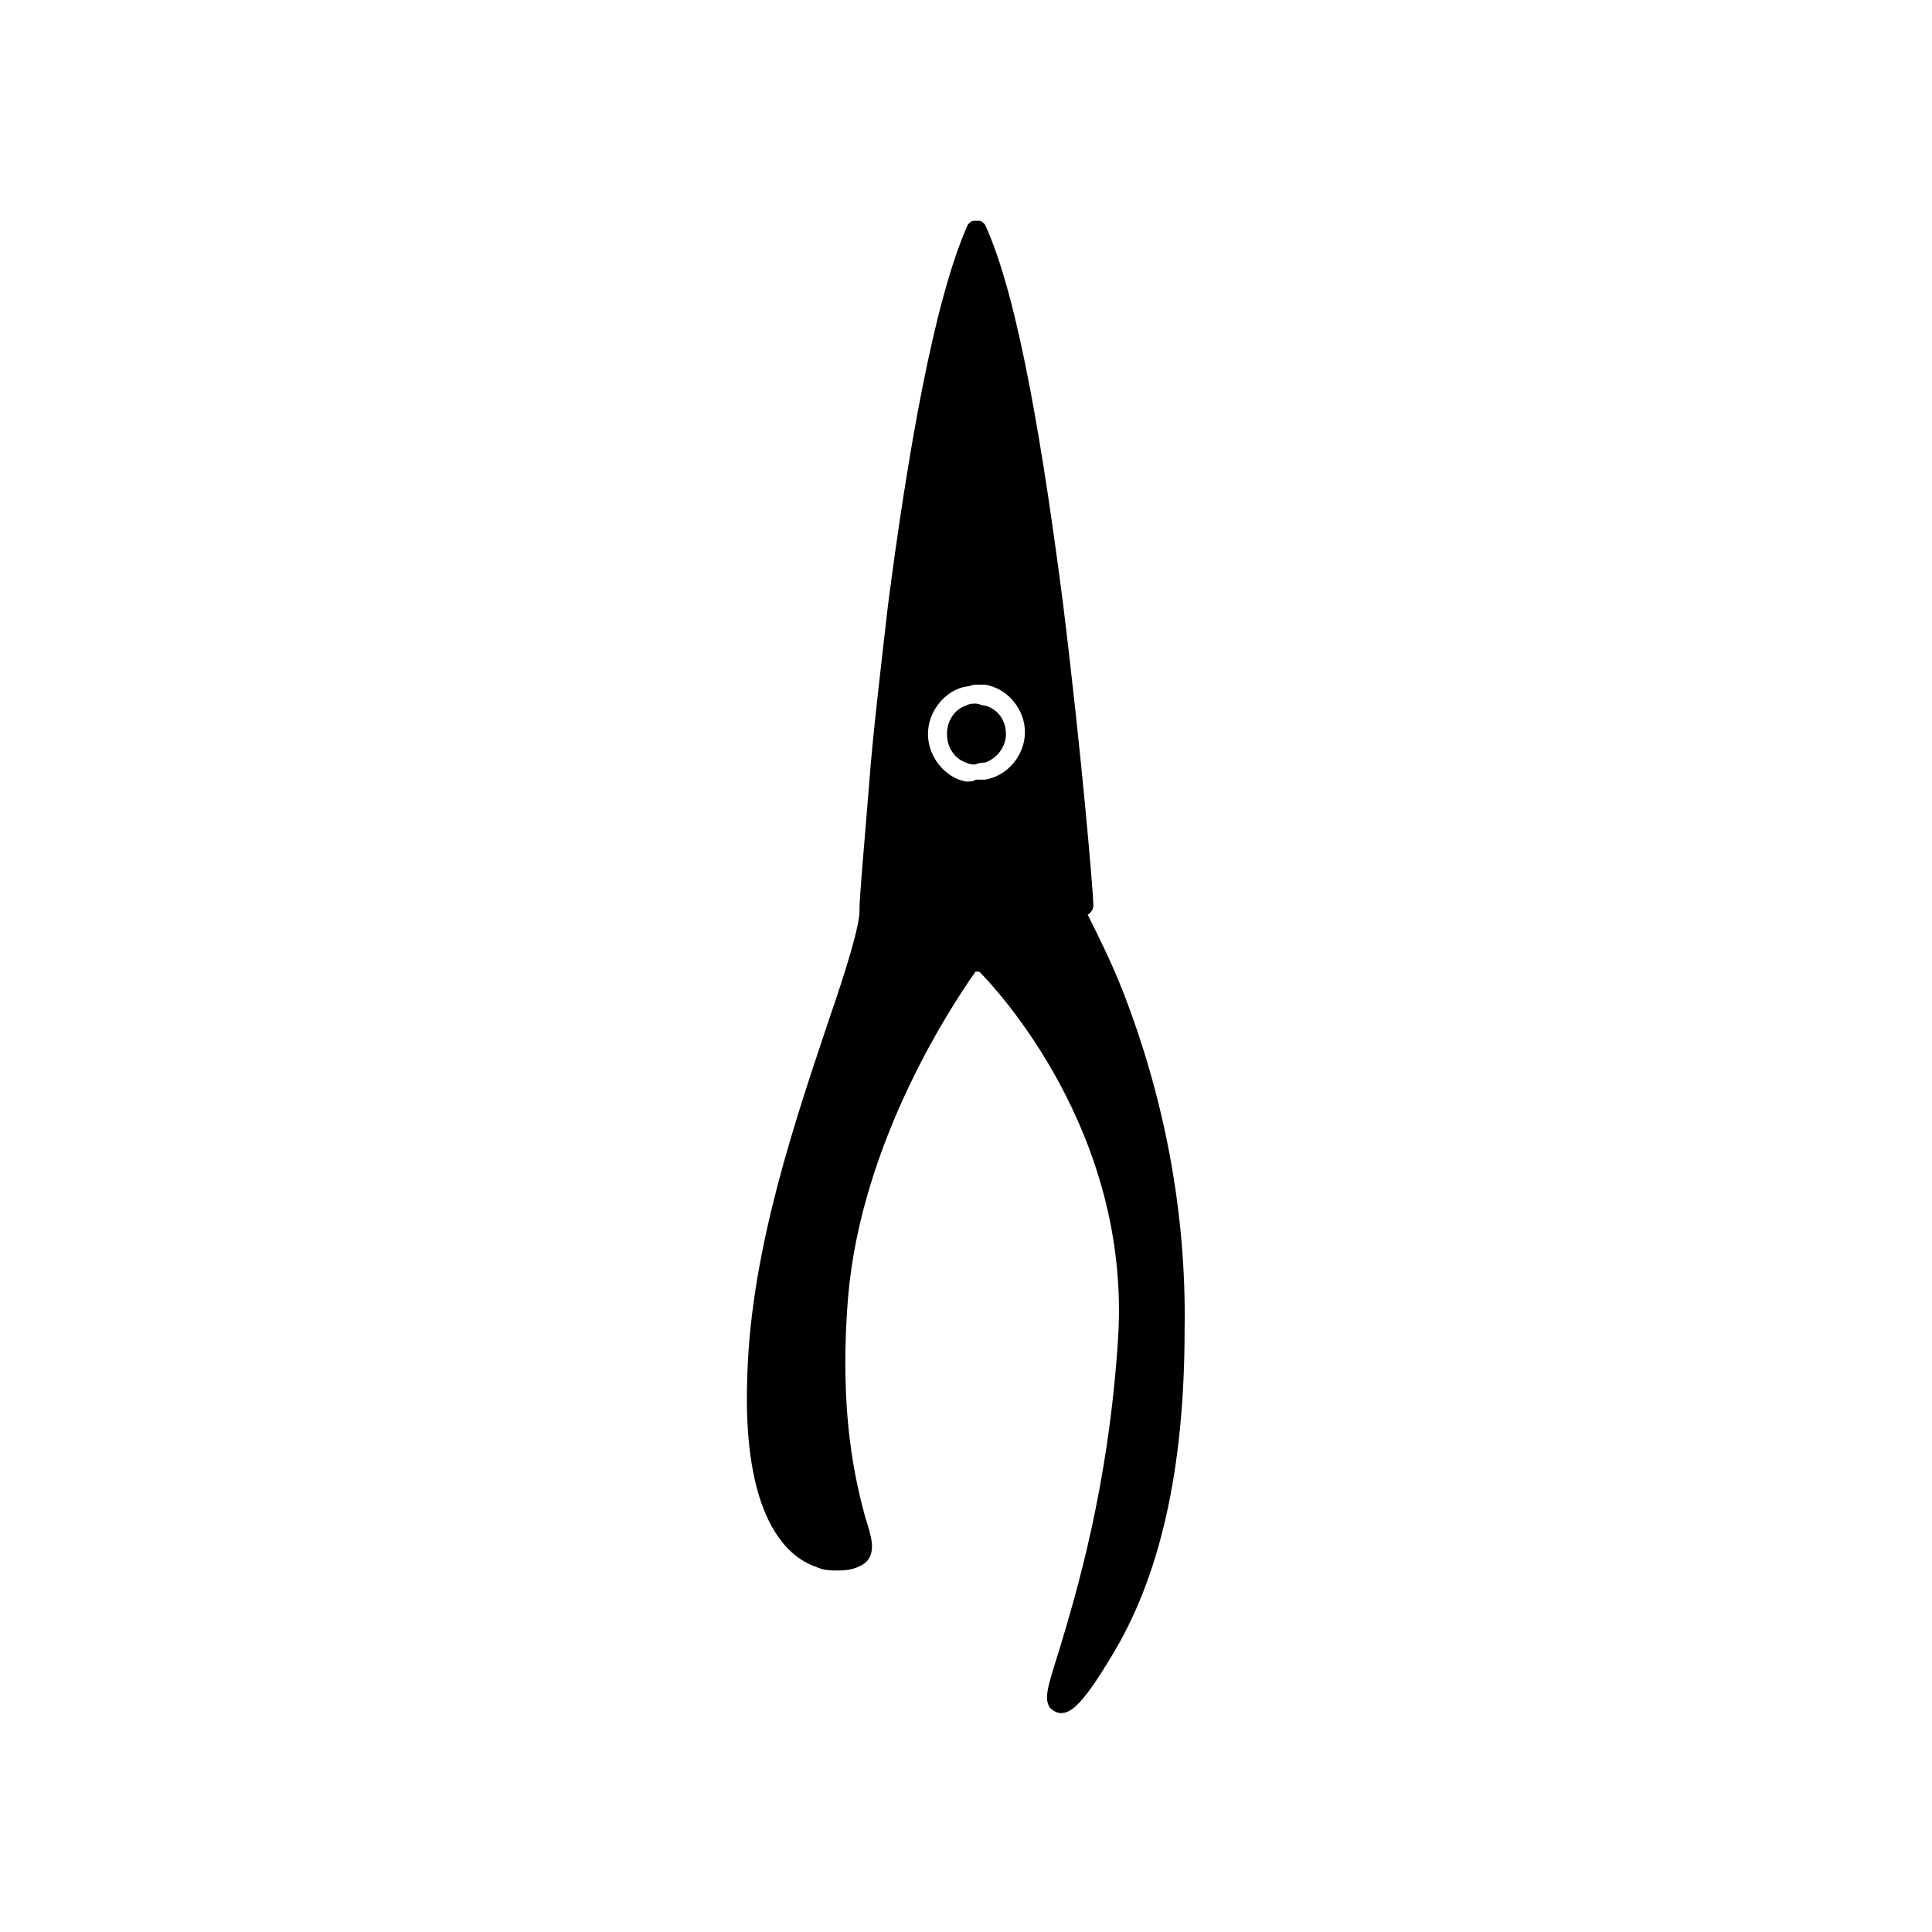 <?xml version="1.0" encoding="UTF-8"?>
<!-- Uploaded to: ICON Repo, www.svgrepo.com, Generator: ICON Repo Mixer Tools -->
<svg fill="#000000" width="800px" height="800px" version="1.1" viewBox="144 144 512 512" xmlns="http://www.w3.org/2000/svg">
 <g>
  <path d="m405.04 346.09c3.023-1.008 5.543-4.031 5.543-7.559s-2.016-6.551-5.543-7.559c-1.008 0-1.512-0.504-2.519-0.504s-1.512 0-2.519 0.504c-3.023 1.008-5.039 4.031-5.039 7.559s2.016 6.551 5.039 7.559c1.008 0.504 1.512 0.504 2.519 0.504 1.008-0.504 2.016-0.504 2.519-0.504z"/>
  <path d="m441.31 406.04c-3.023-7.559-6.047-13.602-9.07-19.648 1.008-0.504 1.512-1.512 1.512-2.519 0-3.023-3.023-39.297-8.062-80.105-5.039-38.793-11.586-80.609-20.656-100.26-0.504-0.504-1.008-1.008-1.512-1.008h-0.504-0.504-0.504c-0.504 0-1.008 0.504-1.008 0.504s-0.504 0.504-0.504 0.504c-9.066 20.152-16.121 61.969-21.156 100.76-2.016 17.633-4.031 34.258-5.039 47.863-1.512 18.137-2.519 30.23-2.519 32.242v1.008c0 4.031-3.527 15.617-8.062 28.719-8.566 25.695-20.656 60.457-21.664 94.211-1.512 37.785 10.578 48.367 18.137 50.883 2.016 1.008 4.031 1.008 6.047 1.008 3.527 0 6.047-1.008 7.559-2.519 2.016-2.519 1.512-5.543-0.504-11.586-2.519-9.574-7.055-27.207-4.535-58.441 3.527-41.312 27.711-77.586 33.754-86.152h0.504 0.504c4.031 4.031 40.305 42.32 36.777 97.234-2.516 39.301-11.082 67.512-15.617 82.629-3.023 9.574-4.031 12.594-2.519 15.113 1.008 1.008 2.016 1.512 3.023 1.512 2.519 0 5.543-2.016 13.098-14.609 13.098-21.16 19.648-49.879 19.648-87.16 0.508-31.238-5.539-61.969-16.621-90.184zm-41.312-54.914c-5.543-1.008-10.078-6.551-10.078-12.594 0-6.047 4.535-11.586 10.078-12.594 1.008 0 1.512-0.504 2.519-0.504h2.519c6.047 1.008 10.578 6.551 10.578 12.594 0 6.047-4.535 11.586-10.578 12.594h-2.519c-0.504 0.504-1.512 0.504-2.519 0.504z"/>
 </g>
</svg>